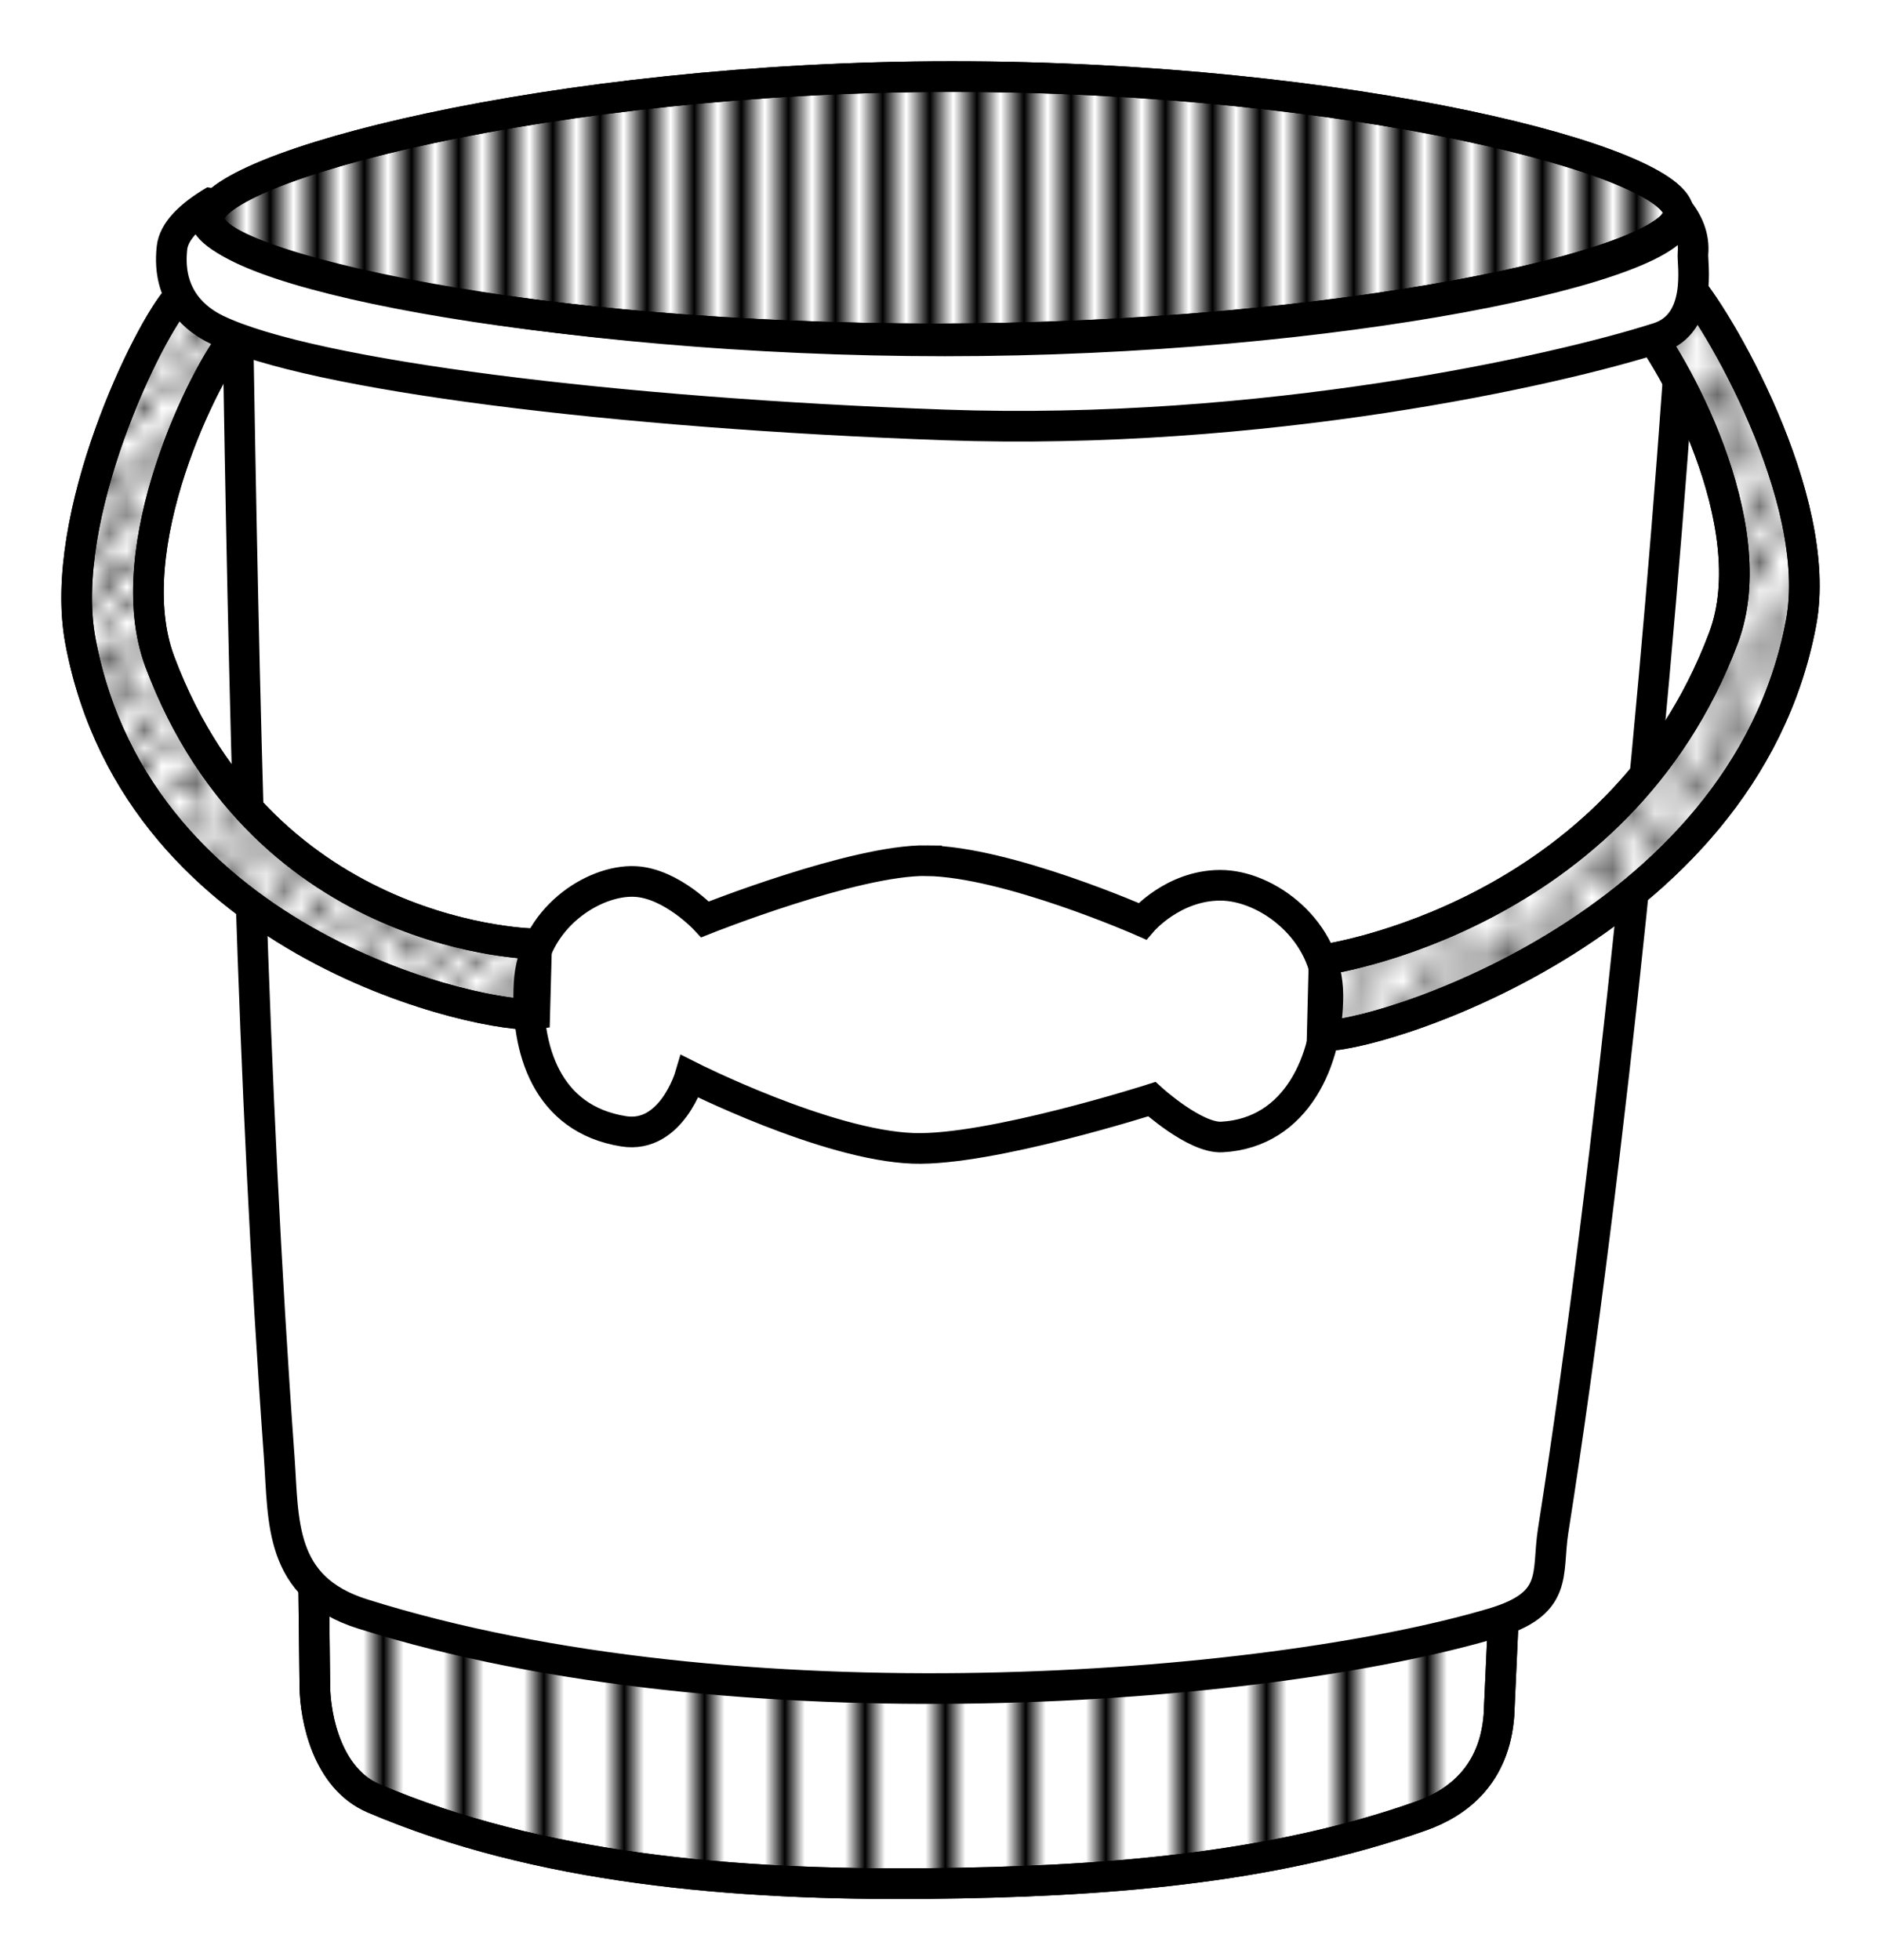 <?xml version="1.0" encoding="UTF-8" standalone="no"?>
<!-- Created with Inkscape (http://www.inkscape.org/) -->

<svg
   xmlns:dc="http://purl.org/dc/elements/1.1/"
   xmlns:cc="http://creativecommons.org/ns#"
   xmlns:rdf="http://www.w3.org/1999/02/22-rdf-syntax-ns#"
   xmlns:svg="http://www.w3.org/2000/svg"
   xmlns="http://www.w3.org/2000/svg"
   xmlns:xlink="http://www.w3.org/1999/xlink"
   xmlns:sodipodi="http://sodipodi.sourceforge.net/DTD/sodipodi-0.dtd"
   xmlns:inkscape="http://www.inkscape.org/namespaces/inkscape"
   width="30.706mm"
   height="32mm"
   viewBox="0 0 108.8 113.386"
   id="svg2"
   version="1.1"
   inkscape:version="0.91 r13725"
   sodipodi:docname="Eimer-lineart.svg">
  <title
     id="title4147">bucket - lineart</title>
  <defs
     id="defs4">
    <pattern
       inkscape:collect="always"
       xlink:href="#Strips1_1"
       id="pattern6092"
       patternTransform="scale(1.363,10.49)" />
    <pattern
       inkscape:isstock="true"
       inkscape:stockid="Stripes 1:1"
       id="Strips1_1"
       patternTransform="translate(0,0) scale(10,10)"
       height="1"
       width="2"
       patternUnits="userSpaceOnUse"
       inkscape:collect="always">
      <rect
         id="rect4994"
         height="2"
         width="1"
         y="-0.5"
         x="0"
         style="fill:black;stroke:none" />
    </pattern>
    <pattern
       inkscape:collect="always"
       xlink:href="#Strips1_3"
       id="pattern6064"
       patternTransform="scale(1.161,6.212)" />
    <pattern
       inkscape:stockid="Stripes 1:3"
       id="Strips1_3"
       patternTransform="translate(0,0) scale(10,10)"
       height="1"
       width="4"
       patternUnits="userSpaceOnUse"
       inkscape:collect="always">
      <rect
         id="rect5012"
         height="2"
         width="1"
         y="-0.5"
         x="0"
         style="fill:black;stroke:none" />
    </pattern>
    <pattern
       inkscape:collect="always"
       xlink:href="#Polkadots-large"
       id="pattern5970"
       patternTransform="matrix(1.212,0,0,1.616,6.824,-26.958)" />
    <pattern
       inkscape:collect="always"
       xlink:href="#Polkadots-large"
       id="pattern5863"
       patternTransform="matrix(1.01,0,0,1.035,-65.086,-44.547)" />
    <pattern
       inkscape:stockid="Polka dots, large"
       id="Polkadots-large"
       patternTransform="translate(0,0) scale(10,10)"
       height="10"
       width="10"
       patternUnits="userSpaceOnUse"
       inkscape:collect="always">
      <circle
         id="circle5444"
         r="0.45"
         cy="0.810"
         cx="2.567"
         style="fill:black;stroke:none" />
      <circle
         id="circle5446"
         r="0.45"
         cy="2.33"
         cx="3.048"
         style="fill:black;stroke:none" />
      <circle
         id="circle5448"
         r="0.45"
         cy="2.415"
         cx="4.418"
         style="fill:black;stroke:none" />
      <circle
         id="circle5450"
         r="0.45"
         cy="3.029"
         cx="1.844"
         style="fill:black;stroke:none" />
      <circle
         id="circle5452"
         r="0.45"
         cy="1.363"
         cx="6.08"
         style="fill:black;stroke:none" />
      <circle
         id="circle5454"
         r="0.45"
         cy="4.413"
         cx="5.819"
         style="fill:black;stroke:none" />
      <circle
         id="circle5456"
         r="0.45"
         cy="4.048"
         cx="4.305"
         style="fill:black;stroke:none" />
      <circle
         id="circle5458"
         r="0.45"
         cy="3.045"
         cx="5.541"
         style="fill:black;stroke:none" />
      <circle
         id="circle5460"
         r="0.45"
         cy="5.527"
         cx="4.785"
         style="fill:black;stroke:none" />
      <circle
         id="circle5462"
         r="0.45"
         cy="5.184"
         cx="2.667"
         style="fill:black;stroke:none" />
      <circle
         id="circle5464"
         r="0.45"
         cy="1.448"
         cx="7.965"
         style="fill:black;stroke:none" />
      <circle
         id="circle5466"
         r="0.45"
         cy="5.049"
         cx="7.047"
         style="fill:black;stroke:none" />
      <circle
         id="circle5468"
         r="0.45"
         cy="0.895"
         cx="4.340"
         style="fill:black;stroke:none" />
      <circle
         id="circle5470"
         r="0.45"
         cy="0.340"
         cx="7.125"
         style="fill:black;stroke:none" />
      <circle
         id="circle5472"
         r="0.45"
         cy="1.049"
         cx="9.553"
         style="fill:black;stroke:none" />
      <circle
         id="circle5474"
         r="0.45"
         cy="2.689"
         cx="7.006"
         style="fill:black;stroke:none" />
      <circle
         id="circle5476"
         r="0.45"
         cy="2.689"
         cx="8.909"
         style="fill:black;stroke:none" />
      <circle
         id="circle5478"
         r="0.45"
         cy="4.407"
         cx="9.315"
         style="fill:black;stroke:none" />
      <circle
         id="circle5480"
         r="0.45"
         cy="3.870"
         cx="7.820"
         style="fill:black;stroke:none" />
      <circle
         id="circle5482"
         r="0.45"
         cy="5.948"
         cx="8.270"
         style="fill:black;stroke:none" />
      <circle
         id="circle5484"
         r="0.45"
         cy="7.428"
         cx="7.973"
         style="fill:black;stroke:none" />
      <circle
         id="circle5486"
         r="0.45"
         cy="8.072"
         cx="9.342"
         style="fill:black;stroke:none" />
      <circle
         id="circle5488"
         r="0.45"
         cy="9.315"
         cx="8.206"
         style="fill:black;stroke:none" />
      <circle
         id="circle5490"
         r="0.45"
         cy="9.475"
         cx="9.682"
         style="fill:black;stroke:none" />
      <circle
         id="circle5492"
         r="0.45"
         cy="6.186"
         cx="9.688"
         style="fill:black;stroke:none" />
      <circle
         id="circle5494"
         r="0.45"
         cy="6.296"
         cx="3.379"
         style="fill:black;stroke:none" />
      <circle
         id="circle5496"
         r="0.45"
         cy="8.204"
         cx="2.871"
         style="fill:black;stroke:none" />
      <circle
         id="circle5498"
         r="0.45"
         cy="8.719"
         cx="4.59"
         style="fill:black;stroke:none" />
      <circle
         id="circle5500"
         r="0.45"
         cy="9.671"
         cx="3.181"
         style="fill:black;stroke:none" />
      <circle
         id="circle5502"
         r="0.45"
         cy="7.315"
         cx="5.734"
         style="fill:black;stroke:none" />
      <circle
         id="circle5504"
         r="0.45"
         cy="6.513"
         cx="6.707"
         style="fill:black;stroke:none" />
      <circle
         id="circle5506"
         r="0.45"
         cy="9.670"
         cx="5.730"
         style="fill:black;stroke:none" />
      <circle
         id="circle5508"
         r="0.45"
         cy="8.373"
         cx="6.535"
         style="fill:black;stroke:none" />
      <circle
         id="circle5510"
         r="0.45"
         cy="7.154"
         cx="4.37"
         style="fill:black;stroke:none" />
      <circle
         id="circle5512"
         r="0.45"
         cy="7.25"
         cx="0.622"
         style="fill:black;stroke:none" />
      <circle
         id="circle5514"
         r="0.45"
         cy="5.679"
         cx="0.831"
         style="fill:black;stroke:none" />
      <circle
         id="circle5516"
         r="0.45"
         cy="8.519"
         cx="1.257"
         style="fill:black;stroke:none" />
      <circle
         id="circle5518"
         r="0.45"
         cy="6.877"
         cx="1.989"
         style="fill:black;stroke:none" />
      <circle
         id="circle5520"
         r="0.45"
         cy="3.181"
         cx="0.374"
         style="fill:black;stroke:none" />
      <circle
         id="circle5522"
         r="0.45"
         cy="1.664"
         cx="1.166"
         style="fill:black;stroke:none" />
      <circle
         id="circle5524"
         r="0.45"
         cy="0.093"
         cx="1.151"
         style="fill:black;stroke:none" />
      <circle
         id="circle5526"
         r="0.45"
         cy="10.093"
         cx="1.151"
         style="fill:black;stroke:none" />
      <circle
         id="circle5528"
         r="0.45"
         cy="4.451"
         cx="1.302"
         style="fill:black;stroke:none" />
      <circle
         id="circle5530"
         r="0.45"
         cy="3.763"
         cx="3.047"
         style="fill:black;stroke:none" />
    </pattern>
  </defs>
  <sodipodi:namedview
     id="base"
     pagecolor="#ffffff"
     bordercolor="#666666"
     borderopacity="1.0"
     inkscape:pageopacity="0.0"
     inkscape:pageshadow="2"
     inkscape:zoom="0.70710678"
     inkscape:cx="39.987297"
     inkscape:cy="55.148423"
     inkscape:document-units="mm"
     inkscape:current-layer="layer1"
     showgrid="false"
     inkscape:window-width="1524"
     inkscape:window-height="905"
     inkscape:window-x="342"
     inkscape:window-y="331"
     inkscape:window-maximized="0"
     inkscape:snap-global="false"
     fit-margin-top="1"
     fit-margin-right="1"
     fit-margin-bottom="1"
     fit-margin-left="1" />
  <g
     inkscape:label="Ebene 1"
     inkscape:groupmode="layer"
     id="layer1"
     transform="translate(-34.138,-2.74)">
    <path
       style="fill:#ffffff;fill-opacity:1;fill-rule:evenodd;stroke:#000000;stroke-width:1.772;stroke-linecap:butt;stroke-linejoin:miter;stroke-miterlimit:4;stroke-dasharray:none;stroke-opacity:1"
       d="m 52.239,90.769 0.109,9.494 c 0.021,1.863 0.718,5.35 3.394,6.493 9.482,4.051 20.782,5.051 32.148,4.932 9.814,-0.103 19.677,-0.805 28.46,-3.917 2.172,-0.77 4.226,-2.414 4.489,-5.802 l 0.438,-9.633 z"
       id="path4227-7"
       inkscape:connector-curvature="0"
       sodipodi:nodetypes="cssssscc" />
    <path
       style="fill:url(#pattern6064);fill-opacity:1;fill-rule:evenodd;stroke:#000000;stroke-width:1.772;stroke-linecap:butt;stroke-linejoin:miter;stroke-miterlimit:4;stroke-dasharray:none;stroke-opacity:1"
       d="m 52.239,90.769 0.109,9.494 c 0.021,1.863 0.718,5.35 3.394,6.493 9.482,4.051 20.782,5.051 32.148,4.932 9.814,-0.103 19.677,-0.805 28.46,-3.917 2.172,-0.77 4.226,-2.414 4.489,-5.802 l 0.438,-9.633 z"
       id="path4227"
       inkscape:connector-curvature="0"
       sodipodi:nodetypes="cssssscc" />
    <path
       style="color:#000000;display:inline;overflow:visible;visibility:visible;opacity:1;fill:#ffffff;fill-opacity:1;fill-rule:evenodd;stroke:#000000;stroke-width:1.772;stroke-linecap:round;stroke-linejoin:bevel;stroke-miterlimit:4;stroke-dasharray:none;stroke-dashoffset:0;stroke-opacity:1;marker:none;enable-background:accumulate"
       d="m 131.229,15.065 c 0,2.993 -19.936,7.276 -42.981,7.276 -23.045,0 -42.04,-3.974 -42.04,-6.967 10e-7,-2.993 19.936,-8.205 42.981,-8.205 23.045,0 42.04,4.903 42.04,7.896 z"
       id="path4168-19"
       inkscape:connector-curvature="0"
       sodipodi:nodetypes="sssss" />
    <path
       style="fill:#ffffff;fill-opacity:1;fill-rule:evenodd;stroke:#000000;stroke-width:1.772;stroke-linecap:butt;stroke-linejoin:miter;stroke-miterlimit:4;stroke-dasharray:none;stroke-opacity:1"
       d="m 47.878,20.667 c 0.365,22.186 0.831,44.453 2.409,66.339 0.269,3.725 -0.039,7.557 4.818,9.086 21.638,6.813 52.18,4.443 65.367,0.547 3.882,-1.147 3.108,-2.846 3.504,-5.364 3.39,-21.578 6.151,-50.189 7.445,-69.842 -26.733,4.944 -54.194,6.494 -83.542,-0.766 z"
       id="path4225"
       inkscape:connector-curvature="0"
       sodipodi:nodetypes="csssscc" />
    <path
       style="fill:#ffffff;fill-opacity:1;fill-rule:evenodd;stroke:#000000;stroke-width:1.772;stroke-linecap:butt;stroke-linejoin:miter;stroke-miterlimit:4;stroke-dasharray:none;stroke-opacity:1"
       d="m 44.484,19.901 c -1.752,1.861 -7.042,12.738 -5.694,19.924 3.356,17.884 23.849,21.891 26.278,21.566 l 0.109,-4.05 c 0,0 -15.683,-0.072 -21.789,-16.311 -2.478,-6.59 2.625,-16.824 4.38,-18.829 z"
       id="path4229"
       inkscape:connector-curvature="0"
       sodipodi:nodetypes="csccscc" />
    <path
       style="fill:#ffffff;fill-opacity:1;fill-rule:evenodd;stroke:#000000;stroke-width:1.772;stroke-linecap:butt;stroke-linejoin:miter;stroke-miterlimit:4;stroke-dasharray:none;stroke-opacity:1"
       d="m 131.637,19.059 c 1.752,1.861 8.027,12.519 6.679,19.705 -3.356,17.884 -25.272,24.19 -27.701,23.865 l 0.11,-4.379 c 0,0 16.997,-2.371 23.103,-18.61 2.478,-6.59 -3.063,-16.277 -4.818,-18.282 z"
       id="path4229-2"
       inkscape:connector-curvature="0"
       sodipodi:nodetypes="csccscc" />
    <path
       style="fill:#ffffff;fill-opacity:1;fill-rule:evenodd;stroke:#000000;stroke-width:1.772;stroke-linecap:butt;stroke-linejoin:miter;stroke-miterlimit:4;stroke-dasharray:none;stroke-opacity:1"
       d="m 87.733,52.523 c -4.152,-0.056 -12.811,3.394 -12.811,3.394 0,0 -1.941,-2.086 -4.051,-2.189 -2.407,-0.118 -5.929,2.151 -6.132,5.911 -0.202,3.76 0.995,7.828 5.475,8.539 2.769,0.439 3.832,-3.175 3.832,-3.175 0,0 7.889,3.986 12.92,4.16 4.415,0.153 13.796,-2.846 13.796,-2.846 0,0 2.503,2.272 4.051,2.189 4.368,-0.233 6.141,-4.525 6.132,-8.21 -0.01,-3.734 -3.518,-6.361 -6.241,-6.349 -2.723,0.011 -4.489,2.08 -4.489,2.08 0,0 -7.805,-3.44 -12.482,-3.503 z"
       id="path4252"
       inkscape:connector-curvature="0"
       sodipodi:nodetypes="scszscscsszcs" />
    <path
       style="fill:url(#pattern5970);fill-opacity:1;fill-rule:evenodd;stroke:#000000;stroke-width:1.772;stroke-linecap:butt;stroke-linejoin:miter;stroke-miterlimit:4;stroke-dasharray:none;stroke-opacity:1"
       d="m 131.637,19.059 c 1.752,1.861 8.027,12.519 6.679,19.705 -3.356,17.884 -25.272,24.19 -27.701,23.865 l 0.11,-4.379 c 0,0 16.997,-2.371 23.103,-18.61 2.478,-6.59 -3.063,-16.277 -4.818,-18.282 z"
       id="path4229-2-7"
       inkscape:connector-curvature="0"
       sodipodi:nodetypes="csccscc" />
    <path
       style="fill:url(#pattern5863);fill-opacity:1;fill-rule:evenodd;stroke:#000000;stroke-width:1.772;stroke-linecap:butt;stroke-linejoin:miter;stroke-miterlimit:4;stroke-dasharray:none;stroke-opacity:1"
       d="m 44.484,19.901 c -1.752,1.861 -7.042,12.738 -5.694,19.924 3.356,17.884 23.849,21.891 26.278,21.566 l 0.109,-4.05 c 0,0 -15.683,-0.072 -21.789,-16.311 -2.478,-6.59 2.625,-16.824 4.38,-18.829 z"
       id="path4229-5"
       inkscape:connector-curvature="0"
       sodipodi:nodetypes="csccscc" />
    <path
       style="color:#000000;display:inline;overflow:visible;visibility:visible;opacity:1;fill:#ffffff;fill-opacity:1;fill-rule:evenodd;stroke:#000000;stroke-width:1.772;stroke-linecap:round;stroke-linejoin:bevel;stroke-miterlimit:4;stroke-dasharray:none;stroke-dashoffset:0;stroke-opacity:1;marker:none;enable-background:accumulate"
       d="m 46.572,14.337 c -1.505,0.885 -2.382,1.805 -2.486,2.73 -0.328,2.907 1.469,4.201 2.565,4.732 5.478,2.651 23.167,4.845 42.109,5.52 18.444,0.657 35.401,-3.148 41.29,-5.038 2.617,-0.84 1.961,-4.302 2.012,-4.866 0.088,-0.978 -0.279,-1.902 -1.056,-2.766 0.112,0.179 0.192,0.357 0.22,0.532 0.487,2.953 -19.68,7.277 -42.427,7.277 -22.748,0 -42.813,-4.194 -42.813,-7.186 0,-0.292 0.206,-0.606 0.587,-0.934 z"
       id="path4168-1"
       inkscape:connector-curvature="0"
       sodipodi:nodetypes="csssscccssc" />
    <path
       style="color:#000000;display:inline;overflow:visible;visibility:visible;opacity:1;fill:url(#pattern6092);fill-opacity:1;fill-rule:evenodd;stroke:#000000;stroke-width:1.772;stroke-linecap:round;stroke-linejoin:bevel;stroke-miterlimit:4;stroke-dasharray:none;stroke-dashoffset:0;stroke-opacity:1;marker:none;enable-background:accumulate"
       d="m 131.229,15.065 c 0,2.993 -19.936,7.276 -42.981,7.276 -23.045,0 -42.04,-3.974 -42.04,-6.967 0,-2.993 19.936,-8.205 42.981,-8.205 23.045,0 42.04,4.903 42.04,7.896 z"
       id="path4168-19-2"
       inkscape:connector-curvature="0"
       sodipodi:nodetypes="sssss" />
  </g>
</svg>
